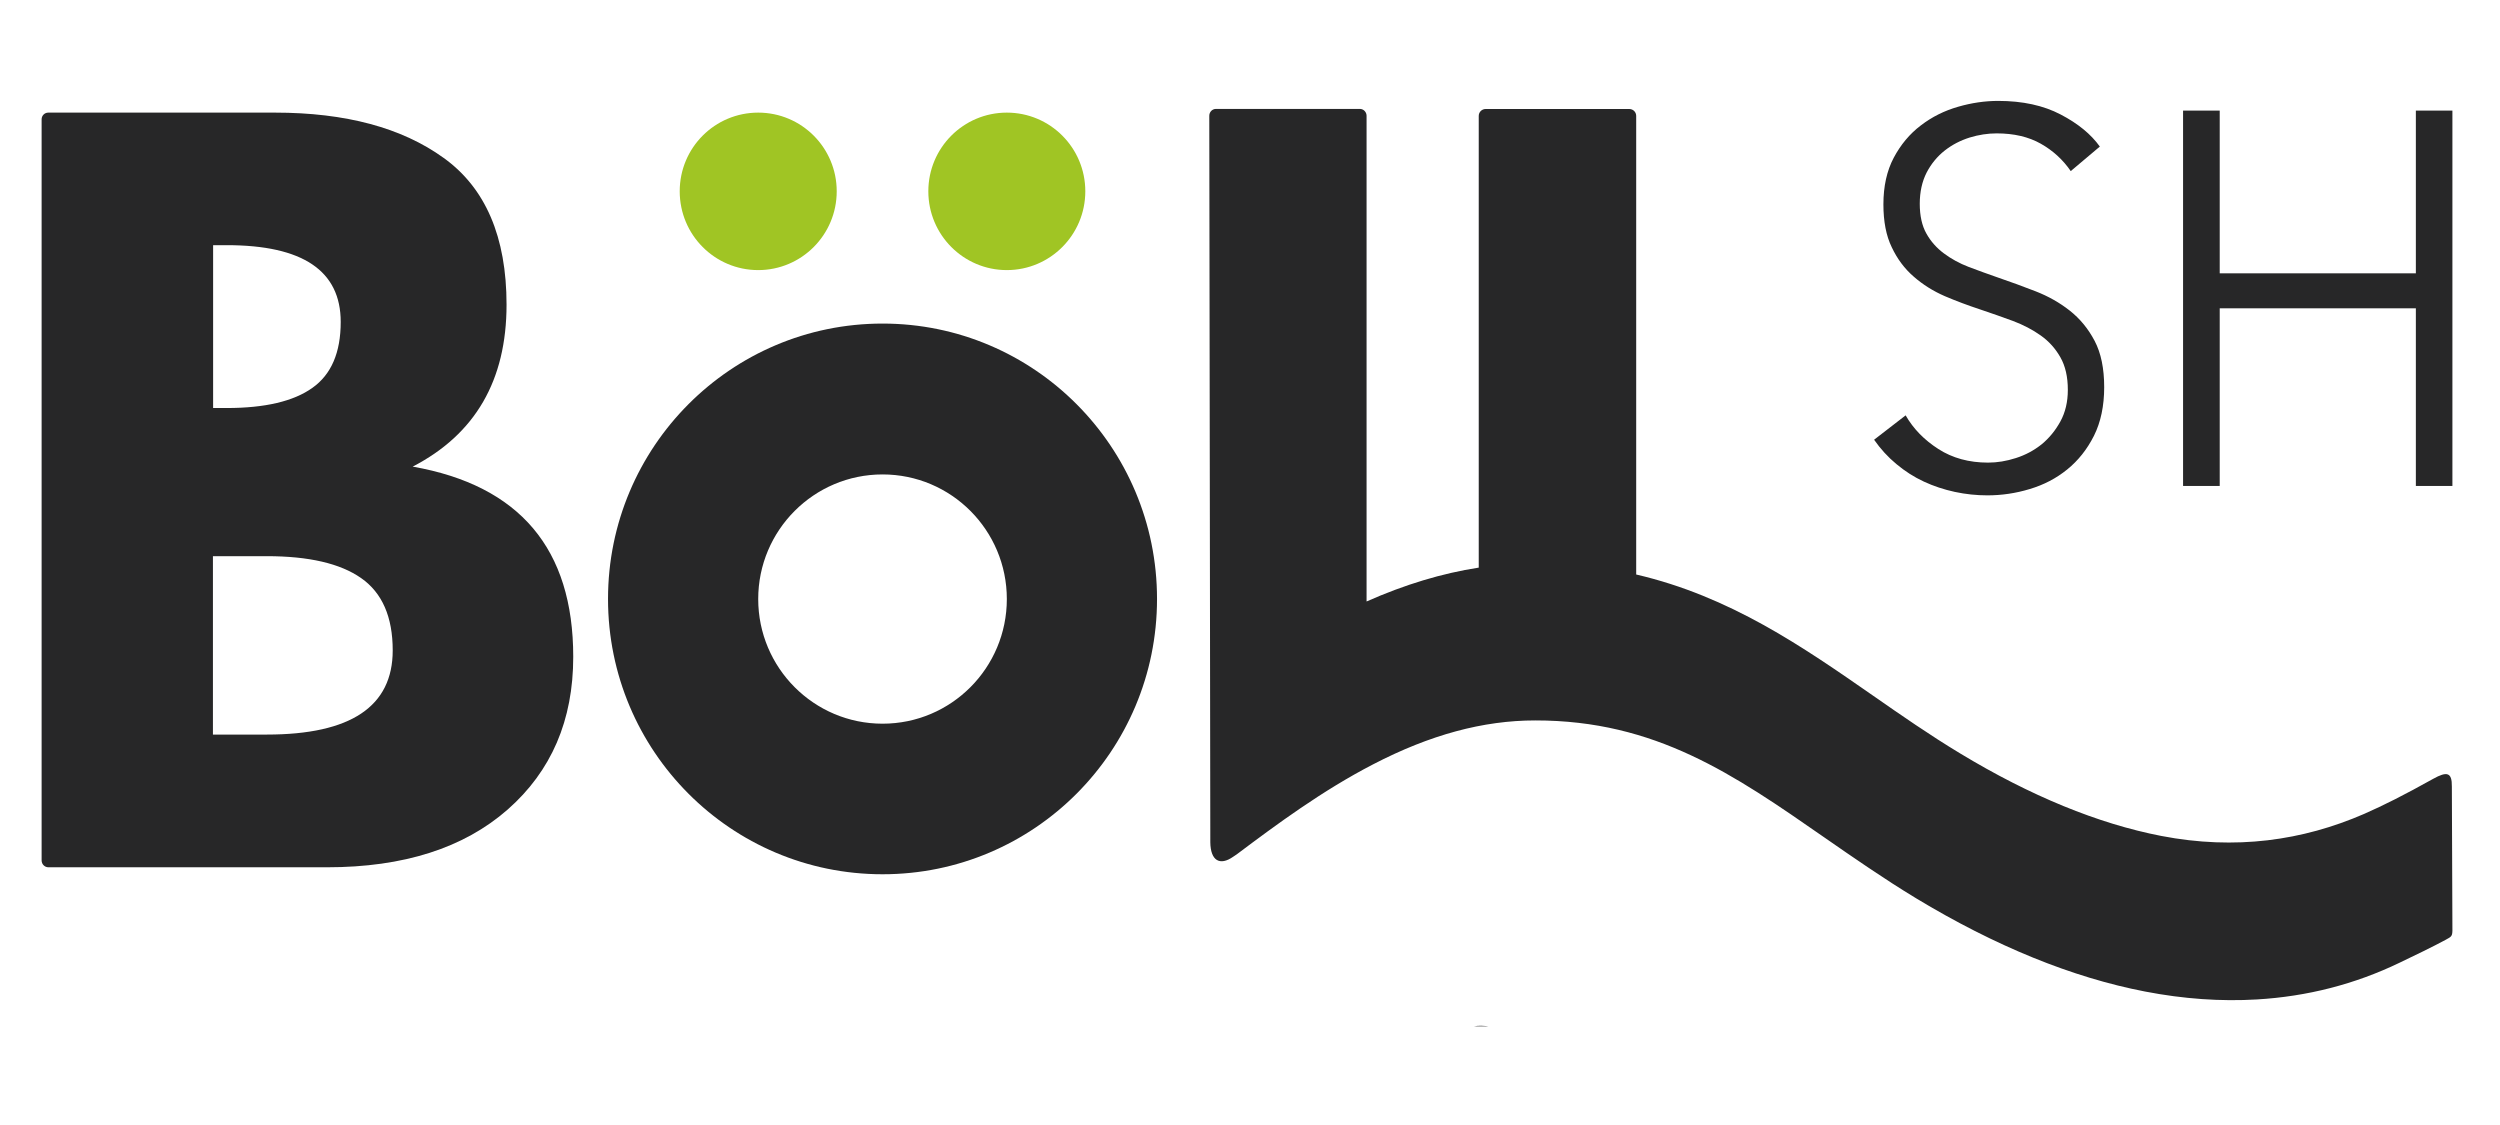 <svg xmlns="http://www.w3.org/2000/svg" xmlns:xlink="http://www.w3.org/1999/xlink" width="140" zoomAndPan="magnify" viewBox="0 0 104.88 47.25" height="63" preserveAspectRatio="xMidYMid meet" version="1.0"><defs><clipPath id="57ad613fb9"><path d="M 27 43 L 31 43 L 31 43.105 L 27 43.105 Z M 27 43 " clip-rule="nonzero"/></clipPath><clipPath id="89124d2e36"><path d="M 44 43 L 46 43 L 46 43.105 L 44 43.105 Z M 44 43 " clip-rule="nonzero"/></clipPath><clipPath id="b89f758b19"><path d="M 46 43 L 48 43 L 48 43.105 L 46 43.105 Z M 46 43 " clip-rule="nonzero"/></clipPath><clipPath id="f1a5e82537"><path d="M 60 43 L 65 43 L 65 43.105 L 60 43.105 Z M 60 43 " clip-rule="nonzero"/></clipPath></defs><path fill="#272728" d="M 8.887 30.852 L 11.148 30.852 C 14.672 30.852 16.434 29.672 16.434 27.316 C 16.434 25.91 15.992 24.898 15.109 24.281 C 14.23 23.664 12.906 23.359 11.145 23.359 L 8.883 23.359 L 8.883 30.852 Z M 8.887 17.137 L 9.461 17.137 C 11.07 17.137 12.27 16.855 13.062 16.289 C 13.855 15.727 14.25 14.805 14.25 13.523 C 14.25 11.371 12.656 10.297 9.465 10.297 L 8.891 10.297 L 8.891 17.137 Z M 1.688 5.012 C 1.688 4.855 1.812 4.73 1.969 4.73 L 11.488 4.73 C 14.453 4.73 16.816 5.363 18.574 6.633 C 20.336 7.898 21.215 9.957 21.215 12.797 C 21.215 15.973 19.902 18.238 17.273 19.598 C 21.766 20.391 24.016 23.051 24.016 27.586 C 24.016 30.254 23.098 32.387 21.258 34.004 C 19.418 35.617 16.891 36.426 13.676 36.426 L 1.973 36.426 C 1.816 36.426 1.688 36.297 1.688 36.137 Z M 1.688 5.012 " fill-opacity="1" fill-rule="nonzero"/><path fill="#a0c524" d="M 45.523 8.035 C 45.523 9.863 44.047 11.344 42.227 11.344 C 40.406 11.344 38.93 9.863 38.93 8.035 C 38.93 6.207 40.406 4.73 42.227 4.73 C 44.047 4.73 45.523 6.207 45.523 8.035 Z M 45.523 8.035 " fill-opacity="1" fill-rule="nonzero"/><path fill="#a0c524" d="M 35.082 8.035 C 35.082 9.863 33.605 11.344 31.785 11.344 C 29.961 11.344 28.488 9.863 28.488 8.035 C 28.488 6.207 29.961 4.73 31.785 4.73 C 33.605 4.73 35.082 6.207 35.082 8.035 Z M 35.082 8.035 " fill-opacity="1" fill-rule="nonzero"/><path fill="#272728" d="M 37.008 30.395 C 34.125 30.395 31.785 28.051 31.785 25.16 C 31.785 22.27 34.125 19.926 37.008 19.926 C 39.891 19.926 42.227 22.27 42.227 25.16 C 42.227 28.051 39.891 30.395 37.008 30.395 Z M 37.008 13.59 C 30.637 13.59 25.477 18.77 25.477 25.156 C 25.477 31.543 30.637 36.719 37.008 36.719 C 43.375 36.719 48.535 31.543 48.535 25.156 C 48.535 18.77 43.375 13.59 37.008 13.59 Z M 37.008 13.59 " fill-opacity="1" fill-rule="nonzero"/><path fill="#272728" d="M 86.91 7.184 C 86.582 6.707 86.164 6.324 85.652 6.035 C 85.141 5.746 84.523 5.602 83.797 5.602 C 83.426 5.602 83.047 5.66 82.664 5.777 C 82.281 5.898 81.93 6.078 81.617 6.324 C 81.305 6.57 81.051 6.879 80.859 7.246 C 80.668 7.621 80.57 8.059 80.57 8.559 C 80.57 9.062 80.664 9.484 80.848 9.809 C 81.031 10.137 81.277 10.414 81.582 10.641 C 81.887 10.871 82.238 11.062 82.625 11.211 C 83.016 11.359 83.426 11.508 83.852 11.656 C 84.375 11.836 84.906 12.027 85.434 12.234 C 85.965 12.441 86.445 12.711 86.871 13.047 C 87.297 13.383 87.645 13.805 87.914 14.316 C 88.184 14.828 88.316 15.48 88.316 16.262 C 88.316 17.047 88.172 17.73 87.887 18.301 C 87.598 18.875 87.223 19.344 86.766 19.715 C 86.305 20.09 85.781 20.363 85.191 20.539 C 84.602 20.719 84.008 20.805 83.41 20.805 C 82.957 20.805 82.5 20.758 82.043 20.66 C 81.59 20.562 81.152 20.418 80.742 20.227 C 80.328 20.035 79.945 19.789 79.59 19.492 C 79.234 19.199 78.922 18.855 78.652 18.469 L 79.977 17.445 C 80.301 18.012 80.762 18.48 81.352 18.859 C 81.941 19.238 82.637 19.43 83.438 19.43 C 83.82 19.43 84.211 19.367 84.609 19.238 C 85.012 19.109 85.367 18.918 85.691 18.66 C 86.008 18.398 86.27 18.078 86.477 17.699 C 86.684 17.32 86.789 16.879 86.789 16.375 C 86.789 15.824 86.684 15.371 86.477 15.008 C 86.27 14.641 86 14.34 85.656 14.094 C 85.316 13.852 84.922 13.645 84.484 13.48 C 84.043 13.316 83.578 13.156 83.094 12.992 C 82.598 12.828 82.105 12.645 81.621 12.438 C 81.137 12.227 80.703 11.957 80.32 11.621 C 79.934 11.289 79.625 10.875 79.395 10.387 C 79.156 9.898 79.043 9.297 79.043 8.582 C 79.043 7.824 79.188 7.172 79.477 6.625 C 79.77 6.074 80.148 5.621 80.617 5.266 C 81.086 4.906 81.609 4.648 82.18 4.484 C 82.746 4.32 83.309 4.238 83.863 4.238 C 84.891 4.238 85.766 4.43 86.488 4.809 C 87.215 5.188 87.762 5.637 88.133 6.156 L 86.914 7.184 Z M 86.91 7.184 " fill-opacity="1" fill-rule="nonzero"/><path fill="#272728" d="M 91.629 4.645 L 93.168 4.645 L 93.168 11.48 L 101.406 11.48 L 101.406 4.645 L 102.941 4.645 L 102.941 20.41 L 101.406 20.41 L 101.406 12.949 L 93.168 12.949 L 93.168 20.41 L 91.629 20.41 Z M 91.629 4.645 " fill-opacity="1" fill-rule="nonzero"/><path fill="#272728" d="M 102.941 38.977 L 102.918 33.035 C 102.926 32.438 102.715 32.387 102.133 32.711 C 100.914 33.391 100.07 33.816 99.234 34.184 C 96.652 35.305 93.828 35.711 90.711 35.109 C 88.059 34.594 85.219 33.43 82.262 31.641 C 80.992 30.875 79.777 30.031 78.605 29.215 C 75.641 27.156 72.605 25.047 68.66 24.129 L 68.66 4.867 C 68.66 4.707 68.531 4.578 68.371 4.578 L 62.336 4.578 C 62.18 4.578 62.047 4.707 62.047 4.867 L 62.047 23.84 C 60.504 24.078 58.941 24.551 57.336 25.262 L 57.336 4.863 C 57.336 4.707 57.211 4.574 57.055 4.574 L 51.012 4.574 C 50.855 4.574 50.73 4.703 50.73 4.863 L 50.773 35.371 C 50.781 36.148 51.172 36.379 51.738 35.98 L 51.883 35.883 C 53.555 34.629 55.461 33.215 57.605 32.105 C 60.004 30.859 62.234 30.258 64.418 30.258 C 69.477 30.254 72.762 32.531 76.562 35.172 C 77.785 36.02 79.047 36.898 80.414 37.727 C 83.734 39.734 86.973 41.055 90.035 41.645 C 91.652 41.957 93.215 42.066 94.727 41.977 C 96.84 41.852 98.844 41.34 100.723 40.434 C 101.434 40.094 102.066 39.789 102.648 39.477 C 102.91 39.332 102.949 39.336 102.941 38.977 Z M 102.941 38.977 " fill-opacity="1" fill-rule="nonzero"/><g clip-path="url(#57ad613fb9)"><path fill="#272728" d="M 28.195 46.16 C 28.293 45.938 28.457 45.758 28.691 45.629 C 28.918 45.5 29.168 45.434 29.426 45.434 C 29.891 45.434 30.234 45.578 30.469 45.867 C 30.699 46.156 30.816 46.539 30.816 47.008 L 30.816 49.348 L 30.285 49.348 L 30.285 47.234 C 30.285 47.035 30.27 46.852 30.238 46.688 C 30.207 46.523 30.156 46.383 30.078 46.27 C 30.004 46.152 29.898 46.059 29.773 45.996 C 29.645 45.93 29.484 45.895 29.293 45.895 C 29.152 45.895 29.016 45.926 28.883 45.988 C 28.75 46.047 28.633 46.137 28.527 46.262 C 28.422 46.383 28.336 46.539 28.277 46.727 C 28.215 46.914 28.18 47.137 28.18 47.391 L 28.18 49.348 L 27.648 49.348 L 27.648 43.18 L 28.18 43.18 L 28.18 46.16 Z M 28.195 46.16 " fill-opacity="1" fill-rule="nonzero"/></g><g clip-path="url(#89124d2e36)"><path fill="#272728" d="M 44.777 43.18 L 45.312 43.18 L 45.312 49.348 L 44.777 49.348 Z M 44.777 43.18 " fill-opacity="1" fill-rule="nonzero"/></g><g clip-path="url(#b89f758b19)"><path fill="#272728" d="M 46.828 43.18 L 47.363 43.18 L 47.363 49.348 L 46.828 49.348 Z M 46.828 43.18 " fill-opacity="1" fill-rule="nonzero"/></g><g clip-path="url(#f1a5e82537)"><path fill="#272728" d="M 64.801 45.996 L 64.801 45.527 L 63.766 45.527 L 63.766 44.453 L 63.238 44.453 L 63.238 45.527 L 61.43 45.527 L 61.43 44.547 C 61.43 44.414 61.441 44.285 61.461 44.164 C 61.477 44.043 61.512 43.938 61.562 43.852 C 61.613 43.758 61.68 43.691 61.773 43.645 C 61.863 43.594 61.98 43.57 62.121 43.57 C 62.191 43.57 62.258 43.578 62.316 43.586 C 62.375 43.594 62.434 43.609 62.488 43.625 L 62.582 43.137 C 62.512 43.113 62.441 43.102 62.363 43.094 C 62.285 43.086 62.211 43.082 62.145 43.082 C 61.723 43.082 61.41 43.207 61.207 43.457 C 61.004 43.707 60.902 44.051 60.902 44.484 L 60.902 45.527 L 60.137 45.527 L 60.137 45.996 L 60.902 45.996 L 60.902 49.348 L 61.434 49.348 L 61.434 45.996 L 63.238 45.996 L 63.238 48.379 C 63.238 48.59 63.27 48.762 63.332 48.895 C 63.395 49.023 63.469 49.125 63.559 49.203 C 63.656 49.277 63.758 49.332 63.867 49.359 C 63.973 49.387 64.078 49.398 64.18 49.398 C 64.297 49.398 64.41 49.387 64.508 49.371 C 64.609 49.352 64.707 49.324 64.805 49.285 L 64.781 48.805 C 64.707 48.84 64.633 48.875 64.547 48.895 C 64.469 48.918 64.391 48.93 64.32 48.93 C 64.238 48.93 64.168 48.918 64.102 48.898 C 64.031 48.883 63.973 48.844 63.926 48.793 C 63.875 48.742 63.84 48.672 63.812 48.578 C 63.789 48.488 63.773 48.371 63.773 48.23 L 63.773 46 L 64.809 46 Z M 64.801 45.996 " fill-opacity="1" fill-rule="nonzero"/></g></svg>